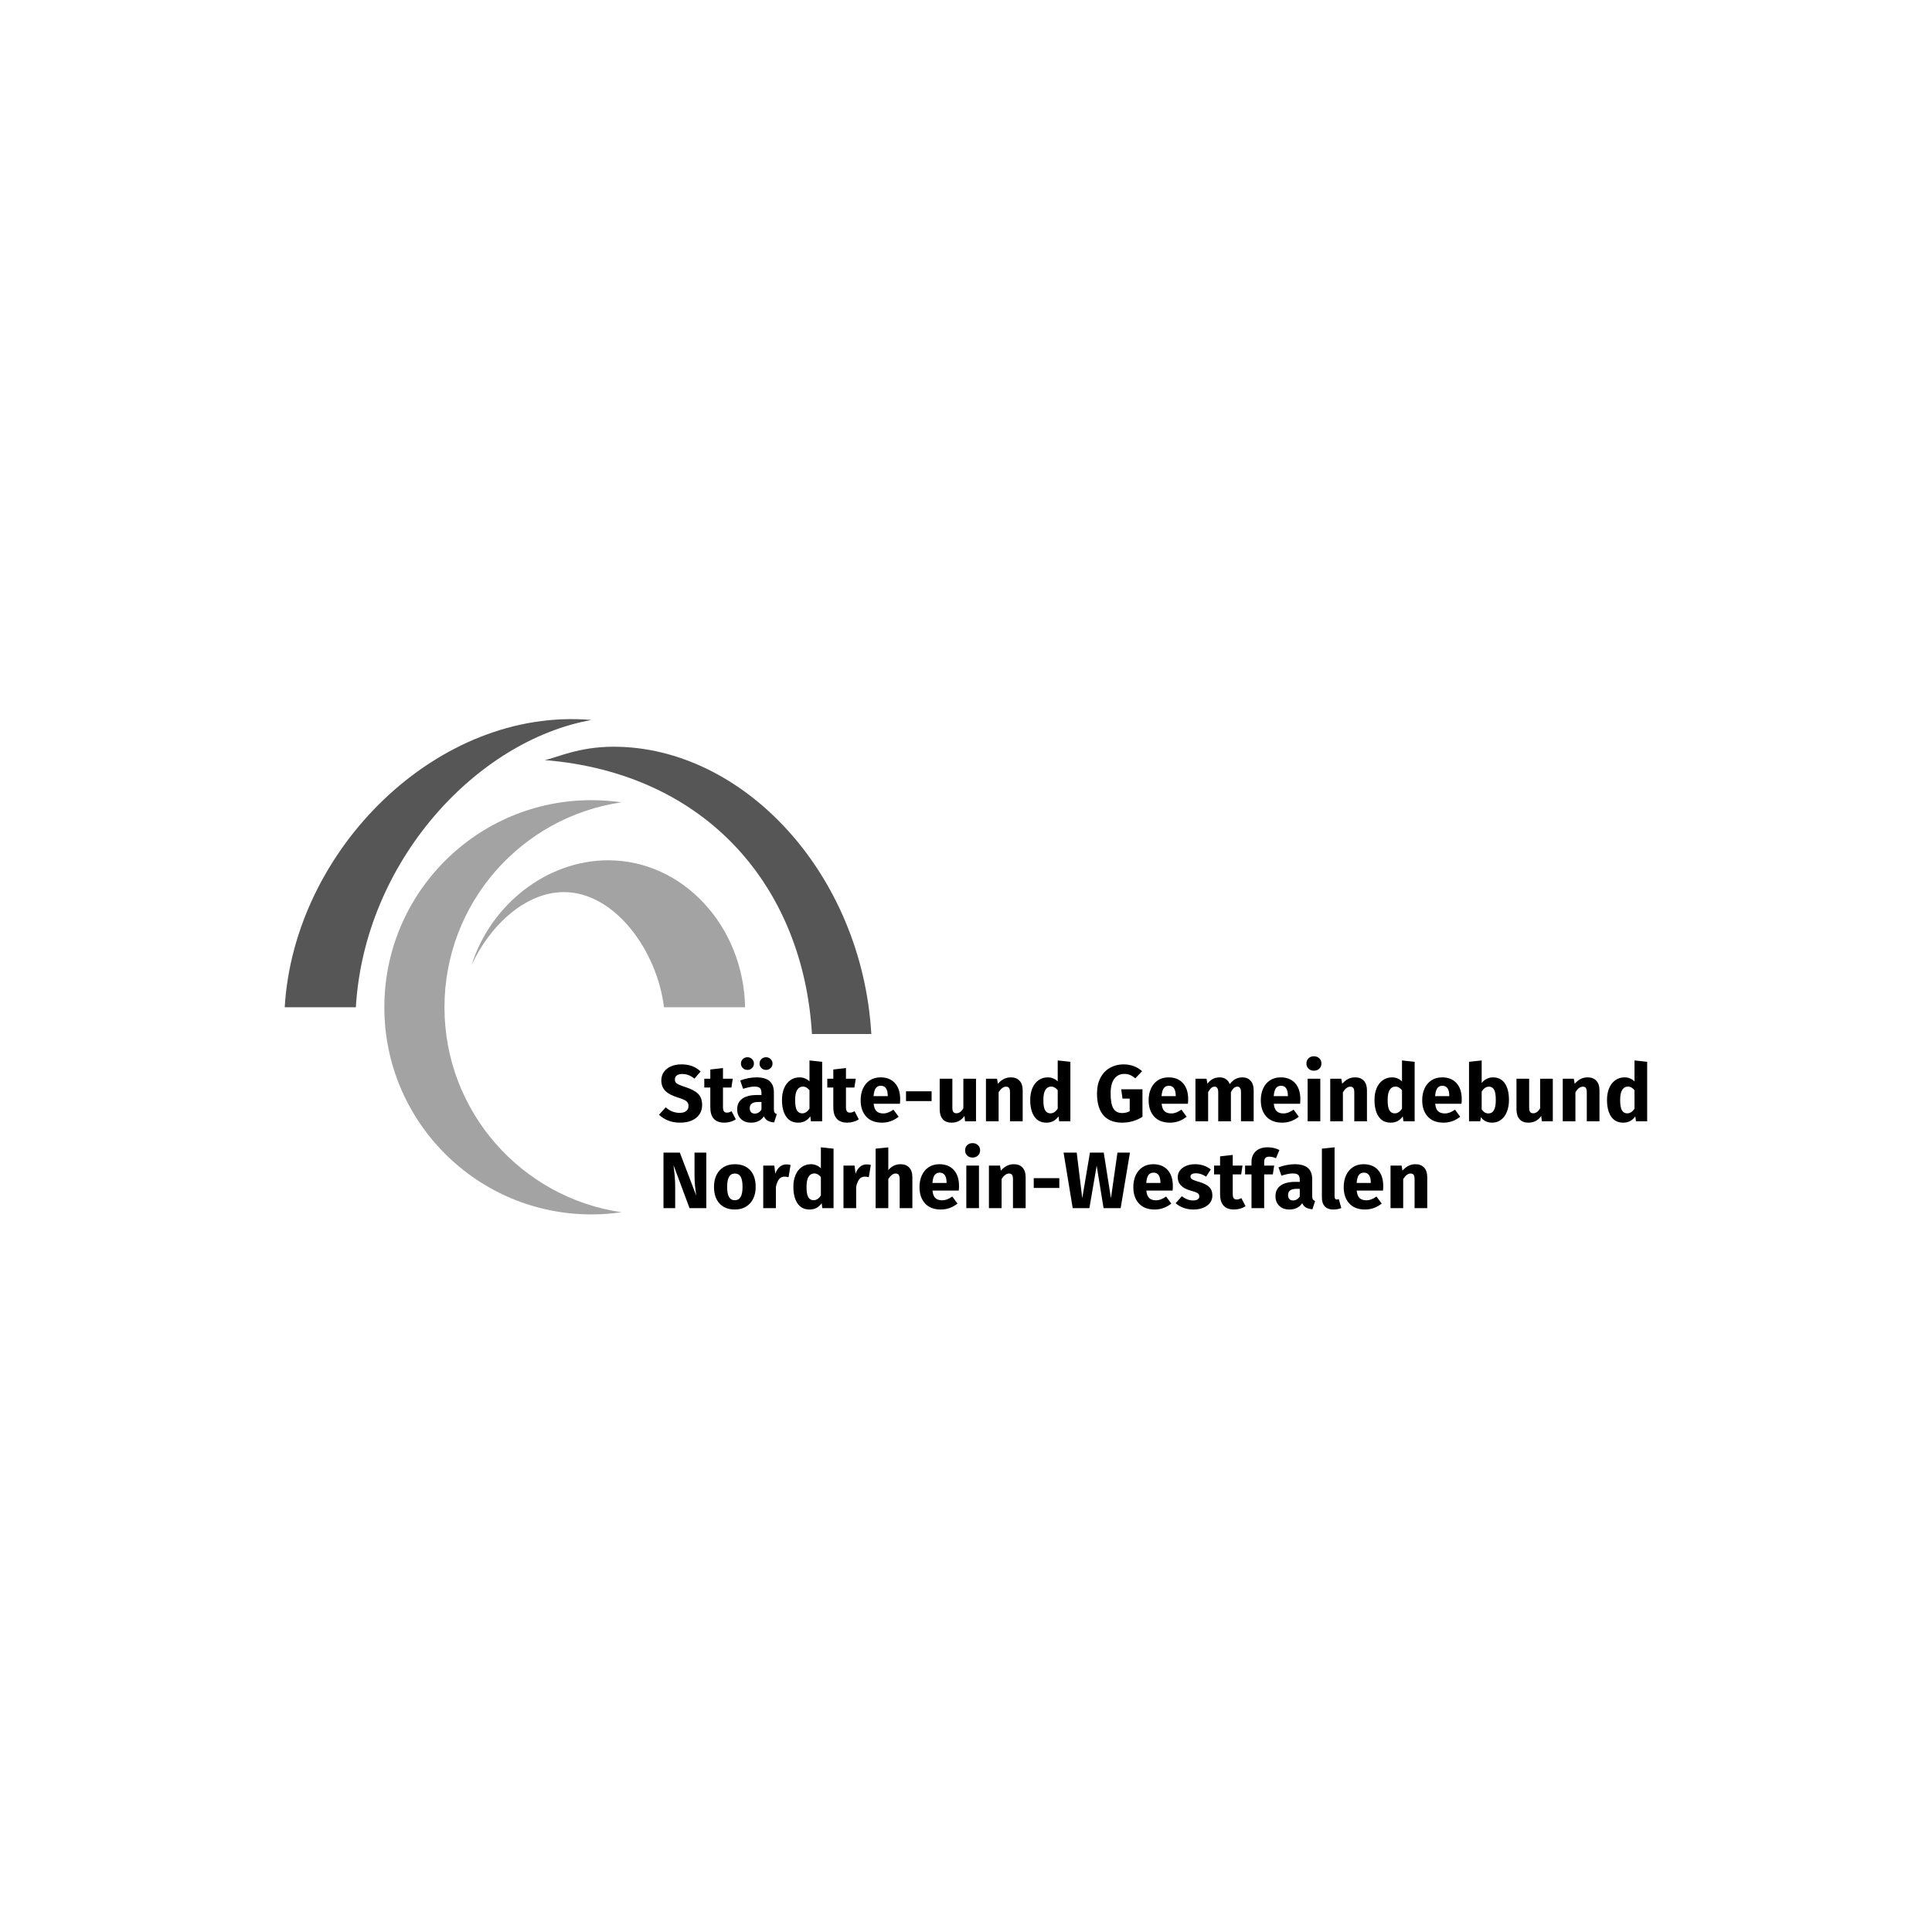 <?xml version="1.0" encoding="UTF-8"?>
<svg width="170px" height="170px" viewBox="0 0 170 170" version="1.1" xmlns="http://www.w3.org/2000/svg" xmlns:xlink="http://www.w3.org/1999/xlink">
    <!-- Generator: Sketch 58 (84663) - https://sketch.com -->
    <title>logo knrw</title>
    <desc>Created with Sketch.</desc>
    <g id="logo-knrw" stroke="none" stroke-width="1" fill="none" fill-rule="evenodd">
        <g id="Logo_rgb" transform="translate(25, 62.765)" fill-rule="nonzero">
            <path d="M35.91,31.046 C36.181,31.149 36.427,31.307 36.648,31.519 L36.104,32.147 C35.775,31.874 35.42,31.737 35.039,31.737 C34.837,31.737 34.677,31.778 34.559,31.861 C34.442,31.943 34.383,32.062 34.383,32.217 C34.383,32.325 34.409,32.413 34.461,32.482 C34.512,32.55 34.604,32.614 34.736,32.676 C34.868,32.737 35.065,32.81 35.328,32.894 C35.827,33.054 36.194,33.251 36.429,33.483 C36.664,33.716 36.782,34.047 36.782,34.475 C36.782,34.78 36.704,35.05 36.549,35.282 C36.394,35.515 36.17,35.696 35.879,35.826 C35.587,35.955 35.241,36.02 34.842,36.02 C34.442,36.02 34.088,35.956 33.78,35.829 C33.472,35.702 33.207,35.533 32.986,35.321 L33.579,34.672 C33.941,34.997 34.35,35.159 34.806,35.159 C35.046,35.159 35.236,35.106 35.374,35 C35.513,34.894 35.582,34.747 35.582,34.559 C35.582,34.437 35.557,34.335 35.505,34.252 C35.453,34.17 35.364,34.096 35.237,34.03 C35.11,33.964 34.926,33.894 34.686,33.819 C34.146,33.654 33.761,33.452 33.533,33.212 C33.305,32.972 33.191,32.669 33.191,32.302 C33.191,32.02 33.266,31.771 33.417,31.557 C33.567,31.343 33.776,31.179 34.044,31.064 C34.313,30.948 34.616,30.891 34.955,30.891 C35.321,30.891 35.64,30.942 35.91,31.046 Z M39.269,35.942 C39.088,35.994 38.908,36.02 38.729,36.02 C37.911,36.015 37.501,35.563 37.501,34.665 L37.501,32.93 L36.972,32.93 L36.972,32.154 L37.501,32.154 L37.501,31.342 L38.616,31.215 L38.616,32.154 L39.477,32.154 L39.357,32.93 L38.616,32.93 L38.616,34.651 C38.616,34.825 38.644,34.95 38.701,35.025 C38.757,35.1 38.846,35.138 38.969,35.138 C39.1,35.138 39.234,35.095 39.371,35.011 L39.745,35.723 C39.608,35.817 39.45,35.89 39.269,35.942 Z M43.156,35.124 C43.196,35.19 43.26,35.239 43.35,35.272 L43.117,35.998 C42.887,35.98 42.7,35.93 42.556,35.85 C42.413,35.77 42.299,35.641 42.214,35.462 C41.969,35.834 41.593,36.02 41.085,36.02 C40.714,36.02 40.417,35.911 40.196,35.695 C39.975,35.479 39.865,35.197 39.865,34.849 C39.865,34.439 40.015,34.127 40.316,33.91 C40.617,33.694 41.052,33.586 41.621,33.586 L42.002,33.586 L42.002,33.423 C42.002,33.202 41.955,33.051 41.861,32.968 C41.767,32.886 41.603,32.845 41.367,32.845 C41.245,32.845 41.097,32.863 40.923,32.898 C40.749,32.933 40.57,32.981 40.387,33.042 L40.133,32.309 C40.368,32.219 40.609,32.151 40.856,32.104 C41.103,32.057 41.332,32.034 41.544,32.034 C42.08,32.034 42.473,32.144 42.722,32.365 C42.971,32.586 43.096,32.918 43.096,33.36 L43.096,34.813 C43.096,34.954 43.116,35.058 43.156,35.124 Z M41.745,35.131 C41.846,35.07 41.932,34.983 42.002,34.87 L42.002,34.199 L41.727,34.199 C41.473,34.199 41.284,34.244 41.159,34.334 C41.035,34.423 40.972,34.562 40.972,34.75 C40.972,34.9 41.011,35.017 41.089,35.099 C41.166,35.181 41.273,35.222 41.41,35.222 C41.532,35.222 41.644,35.192 41.745,35.131 Z M41.173,30.425 C41.284,30.533 41.339,30.665 41.339,30.82 C41.339,30.975 41.284,31.107 41.173,31.215 C41.063,31.323 40.928,31.378 40.768,31.378 C40.608,31.378 40.473,31.323 40.362,31.215 C40.252,31.107 40.196,30.975 40.196,30.82 C40.196,30.665 40.252,30.533 40.362,30.425 C40.473,30.317 40.608,30.263 40.768,30.263 C40.928,30.263 41.063,30.317 41.173,30.425 Z M42.81,30.425 C42.921,30.533 42.976,30.665 42.976,30.82 C42.976,30.975 42.921,31.107 42.81,31.215 C42.7,31.323 42.564,31.378 42.404,31.378 C42.245,31.378 42.109,31.323 41.999,31.215 C41.888,31.107 41.833,30.975 41.833,30.82 C41.833,30.665 41.888,30.533 41.999,30.425 C42.109,30.317 42.245,30.263 42.404,30.263 C42.564,30.263 42.7,30.317 42.81,30.425 Z M47.343,35.9 L46.355,35.9 L46.299,35.462 C46.186,35.632 46.04,35.767 45.861,35.868 C45.683,35.969 45.473,36.02 45.233,36.02 C44.768,36.02 44.414,35.841 44.172,35.483 C43.93,35.126 43.808,34.637 43.808,34.016 C43.808,33.63 43.871,33.288 43.995,32.99 C44.12,32.691 44.3,32.457 44.535,32.288 C44.77,32.118 45.045,32.034 45.36,32.034 C45.525,32.034 45.681,32.064 45.83,32.125 C45.978,32.186 46.111,32.274 46.228,32.386 L46.228,30.545 L47.343,30.665 L47.343,35.9 Z M46.228,34.785 L46.228,33.162 C46.139,33.059 46.048,32.98 45.957,32.926 C45.865,32.872 45.763,32.845 45.65,32.845 C45.438,32.845 45.271,32.94 45.149,33.131 C45.027,33.321 44.965,33.619 44.965,34.023 C44.965,34.461 45.018,34.766 45.124,34.94 C45.23,35.114 45.384,35.201 45.586,35.201 C45.835,35.201 46.049,35.063 46.228,34.785 Z M50.091,35.942 C49.91,35.994 49.73,36.02 49.551,36.02 C48.733,36.015 48.324,35.563 48.324,34.665 L48.324,32.93 L47.794,32.93 L47.794,32.154 L48.324,32.154 L48.324,31.342 L49.438,31.215 L49.438,32.154 L50.299,32.154 L50.179,32.93 L49.438,32.93 L49.438,34.651 C49.438,34.825 49.466,34.95 49.523,35.025 C49.579,35.1 49.669,35.138 49.791,35.138 C49.923,35.138 50.057,35.095 50.193,35.011 L50.567,35.723 C50.431,35.817 50.272,35.89 50.091,35.942 Z M54.186,34.355 L51.872,34.355 C51.905,34.67 51.992,34.891 52.133,35.018 C52.274,35.145 52.469,35.208 52.719,35.208 C52.869,35.208 53.015,35.181 53.156,35.127 C53.297,35.073 53.45,34.99 53.615,34.877 L54.073,35.498 C53.636,35.846 53.149,36.02 52.613,36.02 C52.006,36.02 51.541,35.841 51.216,35.483 C50.891,35.126 50.729,34.646 50.729,34.044 C50.729,33.663 50.797,33.321 50.934,33.018 C51.07,32.714 51.27,32.475 51.533,32.298 C51.797,32.122 52.112,32.034 52.479,32.034 C53.02,32.034 53.443,32.203 53.749,32.542 C54.054,32.88 54.207,33.351 54.207,33.953 C54.207,34.108 54.2,34.242 54.186,34.355 Z M53.114,33.635 C53.104,33.061 52.902,32.774 52.507,32.774 C52.314,32.774 52.166,32.844 52.063,32.983 C51.959,33.121 51.893,33.355 51.865,33.684 L53.114,33.684 L53.114,33.635 Z M56.973,33.261 L56.973,34.122 L54.722,34.122 L54.722,33.261 L56.973,33.261 Z M59.915,35.9 L59.865,35.427 C59.592,35.822 59.214,36.02 58.729,36.02 C58.386,36.02 58.126,35.916 57.95,35.709 C57.774,35.502 57.685,35.213 57.685,34.841 L57.685,32.154 L58.8,32.154 L58.8,34.7 C58.8,34.884 58.829,35.012 58.888,35.085 C58.947,35.158 59.038,35.194 59.16,35.194 C59.395,35.194 59.597,35.048 59.767,34.757 L59.767,32.154 L60.881,32.154 L60.881,35.9 L59.915,35.9 Z M64.712,32.33 C64.895,32.527 64.987,32.805 64.987,33.162 L64.987,35.9 L63.872,35.9 L63.872,33.353 C63.872,33.165 63.843,33.034 63.784,32.961 C63.725,32.888 63.637,32.852 63.52,32.852 C63.294,32.852 63.078,33.014 62.871,33.339 L62.871,35.9 L61.756,35.9 L61.756,32.154 L62.73,32.154 L62.807,32.598 C62.972,32.41 63.147,32.269 63.333,32.175 C63.519,32.081 63.724,32.034 63.95,32.034 C64.275,32.034 64.529,32.132 64.712,32.33 Z M69.185,35.9 L68.197,35.9 L68.141,35.462 C68.028,35.632 67.882,35.767 67.703,35.868 C67.525,35.969 67.315,36.02 67.075,36.02 C66.61,36.02 66.256,35.841 66.014,35.483 C65.771,35.126 65.65,34.637 65.65,34.016 C65.65,33.63 65.713,33.288 65.837,32.99 C65.962,32.691 66.142,32.457 66.377,32.288 C66.612,32.118 66.887,32.034 67.202,32.034 C67.367,32.034 67.523,32.064 67.672,32.125 C67.82,32.186 67.953,32.274 68.07,32.386 L68.07,30.545 L69.185,30.665 L69.185,35.9 Z M68.07,34.785 L68.07,33.162 C67.981,33.059 67.89,32.98 67.798,32.926 C67.707,32.872 67.604,32.845 67.492,32.845 C67.28,32.845 67.113,32.94 66.991,33.131 C66.868,33.321 66.807,33.619 66.807,34.023 C66.807,34.461 66.86,34.766 66.966,34.94 C67.072,35.114 67.226,35.201 67.428,35.201 C67.677,35.201 67.891,35.063 68.07,34.785 Z M75.499,31.49 L74.899,32.118 C74.735,31.982 74.578,31.883 74.43,31.822 C74.282,31.761 74.111,31.73 73.919,31.73 C73.556,31.73 73.267,31.873 73.051,32.157 C72.834,32.442 72.726,32.873 72.726,33.452 C72.726,34.077 72.809,34.52 72.973,34.782 C73.138,35.043 73.394,35.173 73.742,35.173 C73.987,35.173 74.208,35.119 74.405,35.011 L74.405,33.903 L73.77,33.903 L73.658,33.085 L75.527,33.085 L75.527,35.505 C75.273,35.669 74.993,35.796 74.688,35.886 C74.382,35.975 74.069,36.02 73.749,36.02 C73.016,36.02 72.462,35.802 72.088,35.367 C71.714,34.932 71.527,34.294 71.527,33.452 C71.527,32.915 71.629,32.455 71.834,32.069 C72.038,31.683 72.318,31.39 72.673,31.191 C73.029,30.991 73.425,30.891 73.862,30.891 C74.497,30.891 75.043,31.091 75.499,31.49 Z M79.527,34.355 L77.213,34.355 C77.246,34.67 77.333,34.891 77.474,35.018 C77.615,35.145 77.811,35.208 78.06,35.208 C78.21,35.208 78.356,35.181 78.497,35.127 C78.638,35.073 78.791,34.99 78.956,34.877 L79.414,35.498 C78.977,35.846 78.49,36.02 77.954,36.02 C77.347,36.02 76.882,35.841 76.557,35.483 C76.233,35.126 76.07,34.646 76.07,34.044 C76.07,33.663 76.139,33.321 76.275,33.018 C76.411,32.714 76.611,32.475 76.875,32.298 C77.138,32.122 77.453,32.034 77.82,32.034 C78.361,32.034 78.784,32.203 79.09,32.542 C79.396,32.88 79.548,33.351 79.548,33.953 C79.548,34.108 79.541,34.242 79.527,34.355 Z M78.455,33.635 C78.445,33.061 78.243,32.774 77.848,32.774 C77.655,32.774 77.507,32.844 77.404,32.983 C77.3,33.121 77.234,33.355 77.206,33.684 L78.455,33.684 L78.455,33.635 Z M85.044,32.333 C85.223,32.533 85.312,32.81 85.312,33.162 L85.312,35.9 L84.198,35.9 L84.198,33.353 C84.198,33.019 84.092,32.852 83.88,32.852 C83.762,32.852 83.659,32.892 83.57,32.972 C83.48,33.052 83.393,33.174 83.309,33.339 L83.309,35.9 L82.194,35.9 L82.194,33.353 C82.194,33.019 82.088,32.852 81.876,32.852 C81.764,32.852 81.661,32.893 81.57,32.975 C81.478,33.058 81.39,33.179 81.305,33.339 L81.305,35.9 L80.19,35.9 L80.19,32.154 L81.164,32.154 L81.242,32.591 C81.387,32.403 81.548,32.263 81.725,32.171 C81.901,32.079 82.102,32.034 82.328,32.034 C82.535,32.034 82.715,32.085 82.868,32.189 C83.021,32.292 83.135,32.438 83.21,32.626 C83.36,32.429 83.526,32.281 83.707,32.182 C83.888,32.083 84.096,32.034 84.332,32.034 C84.628,32.034 84.865,32.134 85.044,32.333 Z M89.397,34.355 L87.083,34.355 C87.116,34.67 87.203,34.891 87.344,35.018 C87.485,35.145 87.68,35.208 87.93,35.208 C88.08,35.208 88.226,35.181 88.367,35.127 C88.508,35.073 88.661,34.99 88.826,34.877 L89.284,35.498 C88.847,35.846 88.36,36.02 87.824,36.02 C87.217,36.02 86.751,35.841 86.427,35.483 C86.102,35.126 85.94,34.646 85.94,34.044 C85.94,33.663 86.008,33.321 86.145,33.018 C86.281,32.714 86.481,32.475 86.744,32.298 C87.008,32.122 87.323,32.034 87.69,32.034 C88.231,32.034 88.654,32.203 88.96,32.542 C89.265,32.88 89.418,33.351 89.418,33.953 C89.418,34.108 89.411,34.242 89.397,34.355 Z M88.325,33.635 C88.315,33.061 88.113,32.774 87.718,32.774 C87.525,32.774 87.377,32.844 87.273,32.983 C87.17,33.121 87.104,33.355 87.076,33.684 L88.325,33.684 L88.325,33.635 Z M90.06,35.9 L90.06,32.154 L91.175,32.154 L91.175,35.9 L90.06,35.9 Z M91.087,30.358 C91.211,30.478 91.274,30.63 91.274,30.813 C91.274,30.997 91.211,31.148 91.087,31.268 C90.962,31.388 90.803,31.448 90.61,31.448 C90.418,31.448 90.26,31.388 90.138,31.268 C90.015,31.148 89.954,30.997 89.954,30.813 C89.954,30.63 90.015,30.478 90.138,30.358 C90.26,30.238 90.418,30.178 90.61,30.178 C90.803,30.178 90.962,30.238 91.087,30.358 Z M95.006,32.33 C95.189,32.527 95.281,32.805 95.281,33.162 L95.281,35.9 L94.166,35.9 L94.166,33.353 C94.166,33.165 94.137,33.034 94.078,32.961 C94.019,32.888 93.931,32.852 93.813,32.852 C93.588,32.852 93.371,33.014 93.164,33.339 L93.164,35.9 L92.05,35.9 L92.05,32.154 L93.023,32.154 L93.101,32.598 C93.265,32.41 93.441,32.269 93.626,32.175 C93.812,32.081 94.018,32.034 94.244,32.034 C94.568,32.034 94.822,32.132 95.006,32.33 Z M99.478,35.9 L98.491,35.9 L98.434,35.462 C98.321,35.632 98.176,35.767 97.997,35.868 C97.818,35.969 97.609,36.02 97.369,36.02 C96.903,36.02 96.549,35.841 96.307,35.483 C96.065,35.126 95.944,34.637 95.944,34.016 C95.944,33.63 96.006,33.288 96.131,32.99 C96.255,32.691 96.435,32.457 96.671,32.288 C96.906,32.118 97.181,32.034 97.496,32.034 C97.661,32.034 97.817,32.064 97.965,32.125 C98.113,32.186 98.246,32.274 98.364,32.386 L98.364,30.545 L99.478,30.665 L99.478,35.9 Z M98.364,34.785 L98.364,33.162 C98.274,33.059 98.184,32.98 98.092,32.926 C98,32.872 97.898,32.845 97.785,32.845 C97.574,32.845 97.407,32.94 97.284,33.131 C97.162,33.321 97.101,33.619 97.101,34.023 C97.101,34.461 97.154,34.766 97.26,34.94 C97.365,35.114 97.519,35.201 97.722,35.201 C97.971,35.201 98.185,35.063 98.364,34.785 Z M103.598,34.355 L101.284,34.355 C101.317,34.67 101.404,34.891 101.545,35.018 C101.687,35.145 101.882,35.208 102.131,35.208 C102.282,35.208 102.427,35.181 102.568,35.127 C102.71,35.073 102.862,34.99 103.027,34.877 L103.486,35.498 C103.048,35.846 102.561,36.02 102.025,36.02 C101.418,36.02 100.953,35.841 100.628,35.483 C100.304,35.126 100.142,34.646 100.142,34.044 C100.142,33.663 100.21,33.321 100.346,33.018 C100.483,32.714 100.682,32.475 100.946,32.298 C101.209,32.122 101.524,32.034 101.891,32.034 C102.432,32.034 102.855,32.203 103.161,32.542 C103.467,32.88 103.62,33.351 103.62,33.953 C103.62,34.108 103.613,34.242 103.598,34.355 Z M102.526,33.635 C102.517,33.061 102.314,32.774 101.919,32.774 C101.727,32.774 101.578,32.844 101.475,32.983 C101.371,33.121 101.306,33.355 101.277,33.684 L102.526,33.684 L102.526,33.635 Z M107.412,32.556 C107.654,32.904 107.775,33.395 107.775,34.03 C107.775,34.416 107.715,34.759 107.595,35.06 C107.475,35.361 107.303,35.596 107.08,35.766 C106.857,35.935 106.592,36.02 106.286,36.02 C106.079,36.02 105.892,35.978 105.725,35.896 C105.559,35.814 105.419,35.695 105.306,35.54 L105.249,35.9 L104.262,35.9 L104.262,30.665 L105.376,30.545 L105.376,32.535 C105.484,32.384 105.628,32.263 105.807,32.171 C105.985,32.079 106.171,32.034 106.364,32.034 C106.82,32.034 107.169,32.208 107.412,32.556 Z M106.618,34.03 C106.618,33.588 106.566,33.281 106.463,33.11 C106.359,32.938 106.211,32.852 106.018,32.852 C105.764,32.852 105.55,32.998 105.376,33.289 L105.376,34.841 C105.527,35.086 105.724,35.208 105.969,35.208 C106.402,35.208 106.618,34.816 106.618,34.03 Z M110.667,35.9 L110.618,35.427 C110.345,35.822 109.967,36.02 109.482,36.02 C109.139,36.02 108.879,35.916 108.703,35.709 C108.526,35.502 108.438,35.213 108.438,34.841 L108.438,32.154 L109.553,32.154 L109.553,34.7 C109.553,34.884 109.582,35.012 109.641,35.085 C109.7,35.158 109.79,35.194 109.913,35.194 C110.148,35.194 110.35,35.048 110.519,34.757 L110.519,32.154 L111.634,32.154 L111.634,35.9 L110.667,35.9 Z M115.465,32.33 C115.648,32.527 115.74,32.805 115.74,33.162 L115.74,35.9 L114.625,35.9 L114.625,33.353 C114.625,33.165 114.596,33.034 114.537,32.961 C114.478,32.888 114.39,32.852 114.272,32.852 C114.047,32.852 113.83,33.014 113.623,33.339 L113.623,35.9 L112.509,35.9 L112.509,32.154 L113.482,32.154 L113.56,32.598 C113.725,32.41 113.9,32.269 114.085,32.175 C114.271,32.081 114.477,32.034 114.703,32.034 C115.027,32.034 115.281,32.132 115.465,32.33 Z M119.938,35.9 L118.95,35.9 L118.893,35.462 C118.781,35.632 118.635,35.767 118.456,35.868 C118.277,35.969 118.068,36.02 117.828,36.02 C117.362,36.02 117.009,35.841 116.766,35.483 C116.524,35.126 116.403,34.637 116.403,34.016 C116.403,33.63 116.465,33.288 116.59,32.99 C116.715,32.691 116.895,32.457 117.13,32.288 C117.365,32.118 117.64,32.034 117.955,32.034 C118.12,32.034 118.276,32.064 118.424,32.125 C118.572,32.186 118.705,32.274 118.823,32.386 L118.823,30.545 L119.938,30.665 L119.938,35.9 Z M118.823,34.785 L118.823,33.162 C118.733,33.059 118.643,32.98 118.551,32.926 C118.46,32.872 118.357,32.845 118.244,32.845 C118.033,32.845 117.866,32.94 117.743,33.131 C117.621,33.321 117.56,33.619 117.56,34.023 C117.56,34.461 117.613,34.766 117.719,34.94 C117.825,35.114 117.979,35.201 118.181,35.201 C118.43,35.201 118.644,35.063 118.823,34.785 Z M35.674,43.542 L34.263,39.754 C34.31,40.126 34.347,40.454 34.373,40.738 C34.398,41.023 34.411,41.36 34.411,41.751 L34.411,43.542 L33.381,43.542 L33.381,38.653 L34.82,38.653 L36.267,42.449 C36.163,41.805 36.112,41.198 36.112,40.629 L36.112,38.653 L37.149,38.653 L37.149,43.542 L35.674,43.542 Z M41.008,40.202 C41.332,40.552 41.494,41.043 41.494,41.673 C41.494,42.073 41.42,42.422 41.272,42.721 C41.124,43.019 40.912,43.251 40.637,43.415 C40.362,43.58 40.036,43.662 39.66,43.662 C39.091,43.662 38.643,43.487 38.316,43.137 C37.989,42.786 37.826,42.296 37.826,41.666 C37.826,41.266 37.9,40.917 38.048,40.618 C38.196,40.32 38.408,40.088 38.683,39.923 C38.958,39.759 39.284,39.676 39.66,39.676 C40.234,39.676 40.683,39.852 41.008,40.202 Z M39.152,40.781 C39.039,40.971 38.983,41.266 38.983,41.666 C38.983,42.075 39.038,42.374 39.149,42.562 C39.259,42.75 39.43,42.844 39.66,42.844 C39.886,42.844 40.055,42.749 40.168,42.558 C40.281,42.368 40.337,42.073 40.337,41.673 C40.337,41.264 40.282,40.965 40.172,40.777 C40.061,40.589 39.891,40.495 39.66,40.495 C39.434,40.495 39.265,40.59 39.152,40.781 Z M44.563,39.74 L44.387,40.819 C44.246,40.786 44.133,40.77 44.048,40.77 C43.832,40.77 43.665,40.845 43.547,40.996 C43.43,41.146 43.338,41.372 43.272,41.673 L43.272,43.542 L42.158,43.542 L42.158,39.796 L43.131,39.796 L43.223,40.516 C43.308,40.257 43.436,40.055 43.607,39.909 C43.779,39.763 43.973,39.691 44.189,39.691 C44.326,39.691 44.45,39.707 44.563,39.74 Z M48.345,43.542 L47.357,43.542 L47.301,43.105 C47.188,43.274 47.042,43.41 46.863,43.511 C46.684,43.612 46.475,43.662 46.235,43.662 C45.77,43.662 45.416,43.484 45.174,43.126 C44.931,42.769 44.81,42.28 44.81,41.659 C44.81,41.273 44.873,40.931 44.997,40.632 C45.122,40.334 45.302,40.1 45.537,39.93 C45.772,39.761 46.047,39.676 46.362,39.676 C46.527,39.676 46.683,39.707 46.831,39.768 C46.98,39.829 47.112,39.916 47.23,40.029 L47.23,38.188 L48.345,38.308 L48.345,43.542 Z M47.23,42.428 L47.23,40.805 C47.141,40.702 47.05,40.623 46.958,40.569 C46.867,40.515 46.764,40.488 46.652,40.488 C46.44,40.488 46.273,40.583 46.151,40.773 C46.028,40.964 45.967,41.261 45.967,41.666 C45.967,42.103 46.02,42.409 46.126,42.583 C46.232,42.757 46.386,42.844 46.588,42.844 C46.837,42.844 47.051,42.705 47.23,42.428 Z M51.625,39.74 L51.449,40.819 C51.308,40.786 51.195,40.77 51.11,40.77 C50.894,40.77 50.727,40.845 50.609,40.996 C50.492,41.146 50.4,41.372 50.334,41.673 L50.334,43.542 L49.219,43.542 L49.219,39.796 L50.193,39.796 L50.285,40.516 C50.369,40.257 50.498,40.055 50.669,39.909 C50.841,39.763 51.035,39.691 51.251,39.691 C51.388,39.691 51.512,39.707 51.625,39.74 Z M55.004,39.973 C55.188,40.17 55.28,40.448 55.28,40.805 L55.28,43.542 L54.165,43.542 L54.165,40.996 C54.165,40.808 54.134,40.677 54.073,40.604 C54.012,40.531 53.925,40.495 53.812,40.495 C53.586,40.495 53.37,40.655 53.163,40.975 L53.163,43.542 L52.048,43.542 L52.048,38.308 L53.163,38.195 L53.163,40.191 C53.318,40.017 53.483,39.888 53.657,39.803 C53.831,39.719 54.026,39.676 54.243,39.676 C54.567,39.676 54.821,39.775 55.004,39.973 Z M59.364,41.997 L57.05,41.997 C57.083,42.313 57.17,42.534 57.311,42.661 C57.453,42.788 57.648,42.851 57.897,42.851 C58.047,42.851 58.193,42.824 58.334,42.77 C58.475,42.716 58.628,42.632 58.793,42.52 L59.252,43.14 C58.814,43.488 58.327,43.662 57.791,43.662 C57.184,43.662 56.719,43.484 56.394,43.126 C56.07,42.769 55.908,42.289 55.908,41.687 C55.908,41.306 55.976,40.964 56.112,40.661 C56.248,40.357 56.448,40.117 56.712,39.941 C56.975,39.765 57.29,39.676 57.657,39.676 C58.198,39.676 58.621,39.846 58.927,40.184 C59.233,40.523 59.386,40.993 59.386,41.595 C59.386,41.751 59.378,41.885 59.364,41.997 Z M58.292,41.278 C58.283,40.704 58.08,40.417 57.685,40.417 C57.492,40.417 57.344,40.487 57.241,40.625 C57.137,40.764 57.072,40.998 57.043,41.327 L58.292,41.327 L58.292,41.278 Z M60.028,43.542 L60.028,39.796 L61.142,39.796 L61.142,43.542 L60.028,43.542 Z M61.054,38.001 C61.179,38.121 61.241,38.272 61.241,38.456 C61.241,38.639 61.179,38.791 61.054,38.911 C60.929,39.031 60.771,39.091 60.578,39.091 C60.385,39.091 60.227,39.031 60.105,38.911 C59.983,38.791 59.922,38.639 59.922,38.456 C59.922,38.272 59.983,38.121 60.105,38.001 C60.227,37.881 60.385,37.821 60.578,37.821 C60.771,37.821 60.929,37.881 61.054,38.001 Z M64.973,39.973 C65.156,40.17 65.248,40.448 65.248,40.805 L65.248,43.542 L64.133,43.542 L64.133,40.996 C64.133,40.808 64.104,40.677 64.045,40.604 C63.987,40.531 63.898,40.495 63.781,40.495 C63.555,40.495 63.339,40.657 63.132,40.982 L63.132,43.542 L62.017,43.542 L62.017,39.796 L62.991,39.796 L63.068,40.241 C63.233,40.053 63.408,39.912 63.594,39.818 C63.78,39.723 63.985,39.676 64.211,39.676 C64.536,39.676 64.79,39.775 64.973,39.973 Z M68.211,40.904 L68.211,41.765 L65.961,41.765 L65.961,40.904 L68.211,40.904 Z M72.105,43.542 L71.499,39.81 L70.857,43.542 L69.389,43.542 L68.585,38.653 L69.742,38.653 L70.229,42.668 L70.906,38.653 L72.12,38.653 L72.755,42.668 L73.326,38.653 L74.427,38.653 L73.608,43.542 L72.105,43.542 Z M78.18,41.997 L75.866,41.997 C75.899,42.313 75.986,42.534 76.127,42.661 C76.268,42.788 76.463,42.851 76.712,42.851 C76.863,42.851 77.009,42.824 77.15,42.77 C77.291,42.716 77.444,42.632 77.608,42.52 L78.067,43.14 C77.629,43.488 77.143,43.662 76.606,43.662 C76,43.662 75.534,43.484 75.21,43.126 C74.885,42.769 74.723,42.289 74.723,41.687 C74.723,41.306 74.791,40.964 74.927,40.661 C75.064,40.357 75.264,40.117 75.527,39.941 C75.79,39.765 76.106,39.676 76.472,39.676 C77.013,39.676 77.437,39.846 77.742,40.184 C78.048,40.523 78.201,40.993 78.201,41.595 C78.201,41.751 78.194,41.885 78.18,41.997 Z M77.107,41.278 C77.098,40.704 76.896,40.417 76.501,40.417 C76.308,40.417 76.16,40.487 76.056,40.625 C75.953,40.764 75.887,40.998 75.859,41.327 L77.107,41.327 L77.107,41.278 Z M80.917,39.796 C81.152,39.876 81.359,39.989 81.538,40.135 L81.129,40.77 C80.828,40.572 80.531,40.474 80.24,40.474 C80.075,40.474 79.953,40.498 79.873,40.548 C79.793,40.597 79.753,40.666 79.753,40.756 C79.753,40.826 79.771,40.884 79.806,40.929 C79.841,40.973 79.913,41.019 80.021,41.066 C80.129,41.113 80.296,41.17 80.522,41.236 C80.912,41.348 81.203,41.495 81.393,41.676 C81.584,41.858 81.679,42.108 81.679,42.428 C81.679,42.682 81.606,42.902 81.46,43.087 C81.314,43.273 81.115,43.415 80.861,43.514 C80.607,43.613 80.324,43.662 80.014,43.662 C79.699,43.662 79.406,43.613 79.136,43.514 C78.865,43.415 78.636,43.279 78.448,43.105 L78.998,42.491 C79.139,42.609 79.294,42.701 79.464,42.766 C79.633,42.832 79.805,42.865 79.979,42.865 C80.153,42.865 80.288,42.835 80.384,42.774 C80.481,42.712 80.529,42.628 80.529,42.52 C80.529,42.43 80.51,42.358 80.473,42.304 C80.435,42.25 80.362,42.201 80.254,42.156 C80.146,42.112 79.974,42.056 79.739,41.99 C79.367,41.882 79.09,41.732 78.906,41.539 C78.723,41.346 78.631,41.106 78.631,40.819 C78.631,40.603 78.694,40.409 78.818,40.237 C78.943,40.066 79.122,39.929 79.354,39.828 C79.587,39.727 79.856,39.676 80.162,39.676 C80.43,39.676 80.682,39.716 80.917,39.796 Z M84.123,43.585 C83.942,43.637 83.762,43.662 83.584,43.662 C82.765,43.658 82.356,43.206 82.356,42.308 L82.356,40.572 L81.827,40.572 L81.827,39.796 L82.356,39.796 L82.356,38.985 L83.471,38.858 L83.471,39.796 L84.332,39.796 L84.212,40.572 L83.471,40.572 L83.471,42.294 C83.471,42.468 83.499,42.592 83.556,42.668 C83.612,42.743 83.701,42.781 83.824,42.781 C83.955,42.781 84.089,42.738 84.226,42.654 L84.6,43.366 C84.463,43.46 84.305,43.533 84.123,43.585 Z M86.342,39.126 C86.272,39.201 86.236,39.328 86.236,39.507 L86.236,39.796 L87.118,39.796 L86.998,40.572 L86.236,40.572 L86.236,43.542 L85.122,43.542 L85.122,40.572 L84.557,40.572 L84.557,39.796 L85.122,39.796 L85.122,39.465 C85.122,39.089 85.245,38.782 85.492,38.544 C85.739,38.307 86.093,38.188 86.554,38.188 C86.925,38.188 87.266,38.268 87.577,38.428 L87.273,39.154 C87.085,39.06 86.89,39.013 86.688,39.013 C86.528,39.013 86.413,39.051 86.342,39.126 Z M90.522,42.766 C90.562,42.832 90.627,42.882 90.716,42.915 L90.483,43.641 C90.253,43.622 90.066,43.573 89.923,43.493 C89.779,43.413 89.665,43.284 89.58,43.105 C89.336,43.477 88.96,43.662 88.452,43.662 C88.08,43.662 87.784,43.554 87.563,43.338 C87.342,43.122 87.231,42.839 87.231,42.491 C87.231,42.082 87.382,41.769 87.683,41.553 C87.984,41.337 88.419,41.228 88.988,41.228 L89.369,41.228 L89.369,41.066 C89.369,40.845 89.322,40.693 89.228,40.611 C89.134,40.529 88.969,40.488 88.734,40.488 C88.612,40.488 88.463,40.505 88.289,40.541 C88.115,40.576 87.937,40.624 87.753,40.685 L87.499,39.952 C87.734,39.862 87.975,39.794 88.222,39.747 C88.469,39.7 88.699,39.676 88.91,39.676 C89.446,39.676 89.839,39.787 90.088,40.008 C90.338,40.229 90.462,40.561 90.462,41.003 L90.462,42.456 C90.462,42.597 90.482,42.701 90.522,42.766 Z M89.111,42.774 C89.212,42.712 89.298,42.625 89.369,42.512 L89.369,41.842 L89.094,41.842 C88.84,41.842 88.65,41.887 88.526,41.976 C88.401,42.066 88.339,42.204 88.339,42.393 C88.339,42.543 88.378,42.659 88.455,42.742 C88.533,42.824 88.64,42.865 88.776,42.865 C88.898,42.865 89.01,42.835 89.111,42.774 Z M92.621,42.781 C92.687,42.781 92.748,42.769 92.804,42.745 L93.023,43.535 C92.816,43.62 92.576,43.662 92.304,43.662 C91.988,43.662 91.745,43.572 91.573,43.391 C91.402,43.21 91.316,42.948 91.316,42.604 L91.316,38.308 L92.431,38.188 L92.431,42.491 C92.431,42.684 92.494,42.781 92.621,42.781 Z M96.692,41.997 L94.378,41.997 C94.411,42.313 94.498,42.534 94.639,42.661 C94.78,42.788 94.975,42.851 95.224,42.851 C95.375,42.851 95.521,42.824 95.662,42.77 C95.803,42.716 95.956,42.632 96.12,42.52 L96.579,43.14 C96.141,43.488 95.655,43.662 95.118,43.662 C94.512,43.662 94.046,43.484 93.722,43.126 C93.397,42.769 93.235,42.289 93.235,41.687 C93.235,41.306 93.303,40.964 93.439,40.661 C93.576,40.357 93.776,40.117 94.039,39.941 C94.302,39.765 94.618,39.676 94.984,39.676 C95.525,39.676 95.949,39.846 96.254,40.184 C96.56,40.523 96.713,40.993 96.713,41.595 C96.713,41.751 96.706,41.885 96.692,41.997 Z M95.619,41.278 C95.61,40.704 95.408,40.417 95.013,40.417 C94.82,40.417 94.672,40.487 94.568,40.625 C94.465,40.764 94.399,40.998 94.371,41.327 L95.619,41.327 L95.619,41.278 Z M100.311,39.973 C100.494,40.17 100.586,40.448 100.586,40.805 L100.586,43.542 L99.471,43.542 L99.471,40.996 C99.471,40.808 99.442,40.677 99.383,40.604 C99.324,40.531 99.236,40.495 99.119,40.495 C98.893,40.495 98.676,40.657 98.47,40.982 L98.47,43.542 L97.355,43.542 L97.355,39.796 L98.328,39.796 L98.406,40.241 C98.571,40.053 98.746,39.912 98.932,39.818 C99.117,39.723 99.323,39.676 99.549,39.676 C99.873,39.676 100.127,39.775 100.311,39.973 Z" id="Städte-und-Gemeindeb" fill="#000000"></path>
            <path d="M16.498,22.139 C18.196,16.8 23.135,12.934 28.513,12.934 C35.08,12.934 40.42,18.698 40.563,25.868 L33.426,25.868 C32.821,20.899 29.108,15.733 24.617,15.733 C21.264,15.733 18.142,18.612 16.498,22.139 L16.498,22.139 Z" id="Combined-Shape" fill="#999999" opacity="0.9"></path>
            <path d="M29.689,7.833 C28.826,7.708 27.942,7.643 27.044,7.643 C16.978,7.643 8.819,15.802 8.819,25.868 C8.819,35.933 16.978,44.093 27.044,44.093 C27.942,44.093 28.826,44.028 29.689,43.902 C20.878,42.621 14.11,35.035 14.11,25.868 C14.11,16.701 20.878,9.115 29.689,7.833 Z" id="Combined-Shape" fill="#999999" opacity="0.9"></path>
            <path d="M27.044,0.588 C16.911,2.401 7.064,13.059 6.313,25.868 L0.053,25.868 C0.869,11.948 13.548,-0.588 27.044,0.588 Z" id="Combined-Shape" fill="#444444" opacity="0.9"></path>
            <path d="M28.985,2.94 C25.868,2.94 23.946,3.93 22.928,4.115 C37.299,5.291 45.693,15.41 46.445,28.219 L51.67,28.219 C50.842,14.102 40.41,2.94 28.985,2.94 Z" id="Combined-Shape-Copy" fill="#444444" opacity="0.9"></path>
        </g>
    </g>
</svg>